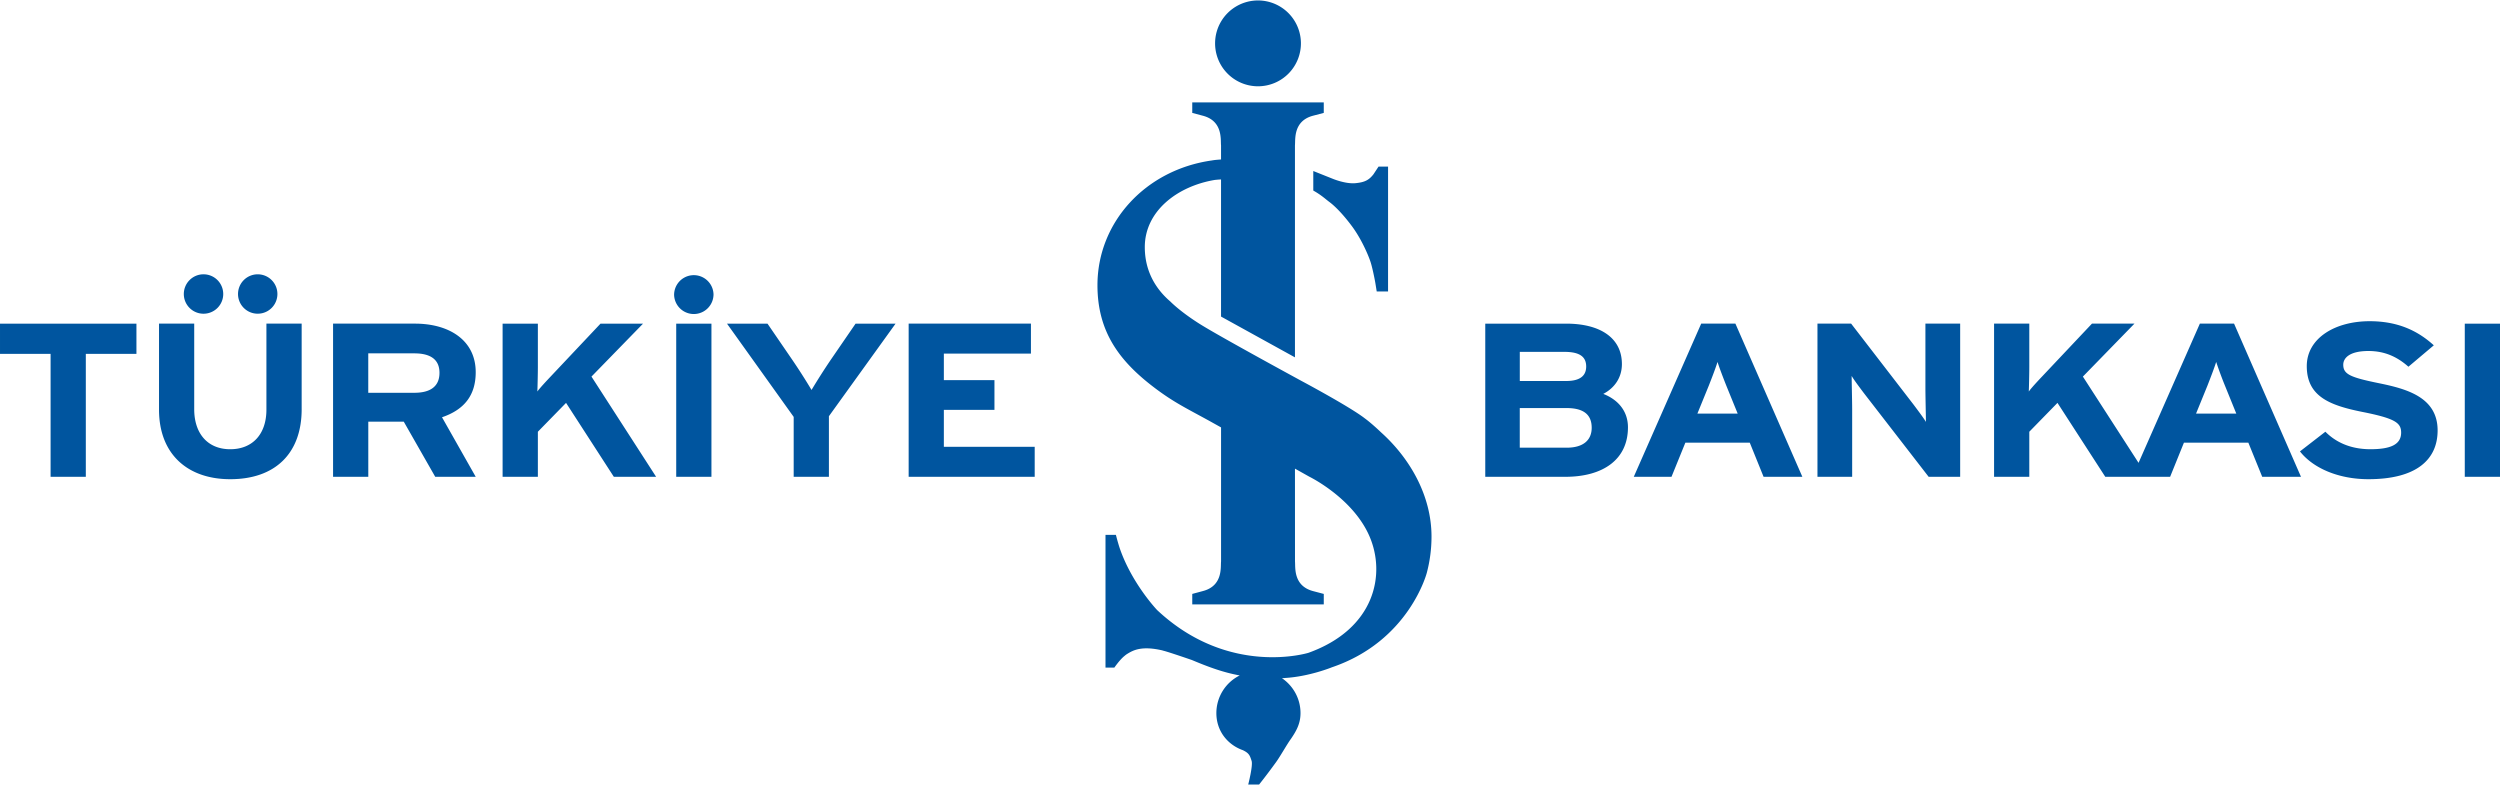 <svg height="785" viewBox="0 .05 157.403 49.368" width="2500" xmlns="http://www.w3.org/2000/svg"><path d="m100.215 26.954c0 .761-.506 1.255-1.582 1.255h-2.947v-2.495h2.947c1.076 0 1.582.416 1.582 1.24m-.347-3.855c0 .537-.333.91-1.25.91h-2.93v-1.833h2.815c.97 0 1.365.317 1.365.923m2.63 3.83c0-1.06-.665-1.763-1.554-2.107.732-.385 1.173-1.049 1.173-1.876 0-1.651-1.362-2.548-3.515-2.548h-5.088v9.644h5.04c2.376 0 3.944-1.088 3.944-3.114m6.909-.865h-2.538l.715-1.752c.223-.563.442-1.142.553-1.501.114.36.333.938.556 1.5zm4.072 3.98-4.216-9.645h-2.154l-4.245 9.644h2.375l.873-2.149h4.055l.87 2.15zm9.935 0v-9.645h-2.188v4.08c0 .536.032 1.748.032 2.108-.144-.248-.511-.732-.779-1.09l-3.93-5.098h-2.12v9.644h2.185v-4.242c0-.538-.032-1.75-.032-2.11.142.249.506.732.776 1.09l4.071 5.261h1.982zm30.061-2.92c0-2.094-1.948-2.618-3.708-2.977-1.757-.36-2.233-.552-2.233-1.158 0-.426.395-.867 1.585-.867 1.015 0 1.804.358 2.518.99l1.598-1.348c-1.044-.951-2.312-1.518-4.038-1.518-2.188 0-3.96 1.075-3.96 2.827 0 1.9 1.426 2.465 3.468 2.878 2.093.414 2.473.688 2.473 1.308 0 .728-.617 1.047-1.934 1.047-1.062 0-2.06-.32-2.836-1.102l-1.6 1.239c.841 1.074 2.456 1.75 4.311 1.75 3.024.001 4.356-1.238 4.356-3.07m3.928-6.723h-2.218v9.643h2.218zm-17.314 3.912a24.923 24.923 0 0 1 -.556-1.501c-.111.36-.333.938-.553 1.5l-.715 1.753h2.535zm-4.876 5.731h-2.662l-3.01-4.655-1.774 1.817v2.838h-2.218v-9.644h2.218v2.742c0 .358-.018 1.227-.032 1.532.159-.223.57-.663.87-.98l3.107-3.294h2.676l-3.247 3.334 3.505 5.431 3.86-8.765h2.153l4.214 9.644h-2.441l-.873-2.149h-4.056l-.87 2.15zm-92.77-11.49a1.241 1.241 0 0 1 2.481 0 1.24 1.24 0 0 1 -2.482 0m-23.449 7.233v-5.387h-2.219v5.415c0 1.542-.872 2.493-2.28 2.493-1.409 0-2.266-.977-2.266-2.52v-5.388h-2.216v5.415c0 2.81 1.806 4.38 4.484 4.38 2.817.001 4.497-1.612 4.497-4.408m-7.42-7.25c0-.686.556-1.243 1.241-1.243a1.241 1.241 0 1 1 -1.241 1.242m3.413 0a1.24 1.24 0 1 1 2.48-.003 1.24 1.24 0 0 1 -2.48.004m50.16 11.507v-1.887h-5.72v-2.327h3.186v-1.874h-3.186v-1.669h5.483v-1.887h-7.699v9.643h7.935zm-8.76-9.643h-2.518l-1.57 2.288a41.422 41.422 0 0 0 -1.203 1.887 37.465 37.465 0 0 0 -1.205-1.887l-1.567-2.287h-2.55l4.198 5.87v3.773h2.218v-3.816zm-15.076 9.643-4.07-6.31 3.247-3.333h-2.678l-3.104 3.292c-.3.318-.713.759-.872.98.014-.305.032-1.173.032-1.53v-2.741h-2.22v9.643h2.22v-2.838l1.775-1.817 3.009 4.655zm-13.64-6.545c0 .84-.554 1.255-1.583 1.255h-2.901v-2.482h2.9c.983 0 1.584.358 1.584 1.226m2.281 6.545-2.122-3.748c1.41-.48 2.122-1.39 2.122-2.837 0-2.052-1.727-3.058-3.817-3.058h-5.164v9.643h2.218v-3.47h2.234l1.98 3.47zm-21.361-7.739v-1.903h-8.59v1.902h3.185v7.741h2.218v-7.74zm36.203-1.903h-2.218v9.643h2.218zm28.475 20.599c.295.069 1.776.58 1.776.58 1.09.459 1.998.787 3.01.97a2.648 2.648 0 0 0 -1.47 2.371c0 1.119.695 1.99 1.673 2.337.387.189.435.328.546.674.094.296-.214 1.488-.214 1.488h.685s.444-.548 1.067-1.409c.272-.374.69-1.13.938-1.466.333-.49.603-.955.603-1.622 0-.916-.466-1.722-1.169-2.2.162-.004.199-.013.199-.013 1.53-.09 2.95-.674 2.95-.674 4.861-1.65 5.97-5.942 5.97-5.942a8.95 8.95 0 0 0 .298-2.28c0-2.608-1.381-4.957-3.183-6.574 0 0-.555-.537-1.014-.873-.946-.736-3.977-2.352-3.977-2.352s-5.093-2.767-6.376-3.568c-1.282-.802-1.887-1.433-1.887-1.433-.983-.84-1.615-1.983-1.615-3.433 0-2.255 2.035-3.83 4.407-4.228 0 0 .162-.019.393-.032v8.634l4.654 2.568v-13.351c.037-.345-.124-1.523 1.13-1.86l.684-.18v-.66h-8.28v.662l.651.172c1.29.327 1.124 1.52 1.161 1.868v.891c-.193.014-.397.028-.579.062-4.166.588-7.202 3.879-7.202 7.856 0 2.961 1.407 4.815 3.65 6.499 1.165.875 1.957 1.253 3.361 2.023l.771.429v8.44c-.036.35.125 1.525-1.13 1.86l-.683.184v.66h8.28v-.66l-.653-.172c-1.288-.329-1.123-1.521-1.159-1.873l-.002-5.843.906.508s2.726 1.327 3.776 3.73c1.054 2.401.367 5.847-3.833 7.358 0 0-4.998 1.553-9.528-2.692 0 0-1.564-1.639-2.335-3.84-.121-.343-.26-.896-.26-.896h-.655v8.361h.556s.334-.486.622-.721c.076-.064.133-.11.204-.152.365-.223.89-.51 2.186-.215zm14.126-30.1v-.386h-.6l-.318.482c-.288.368-.548.5-1.104.558-.643.073-1.468-.277-1.468-.277l-1.218-.486v1.23c.527.296.764.536 1.021.725.32.237.824.729 1.415 1.523.59.795 1.024 1.805 1.165 2.235.105.312.244.973.31 1.356l.083.513h.714zm-10.89-8.197a2.702 2.702 0 1 0 5.403-.001 2.702 2.702 0 0 0 -5.403.001" fill="#00559f" stroke-width="1.211"/></svg>